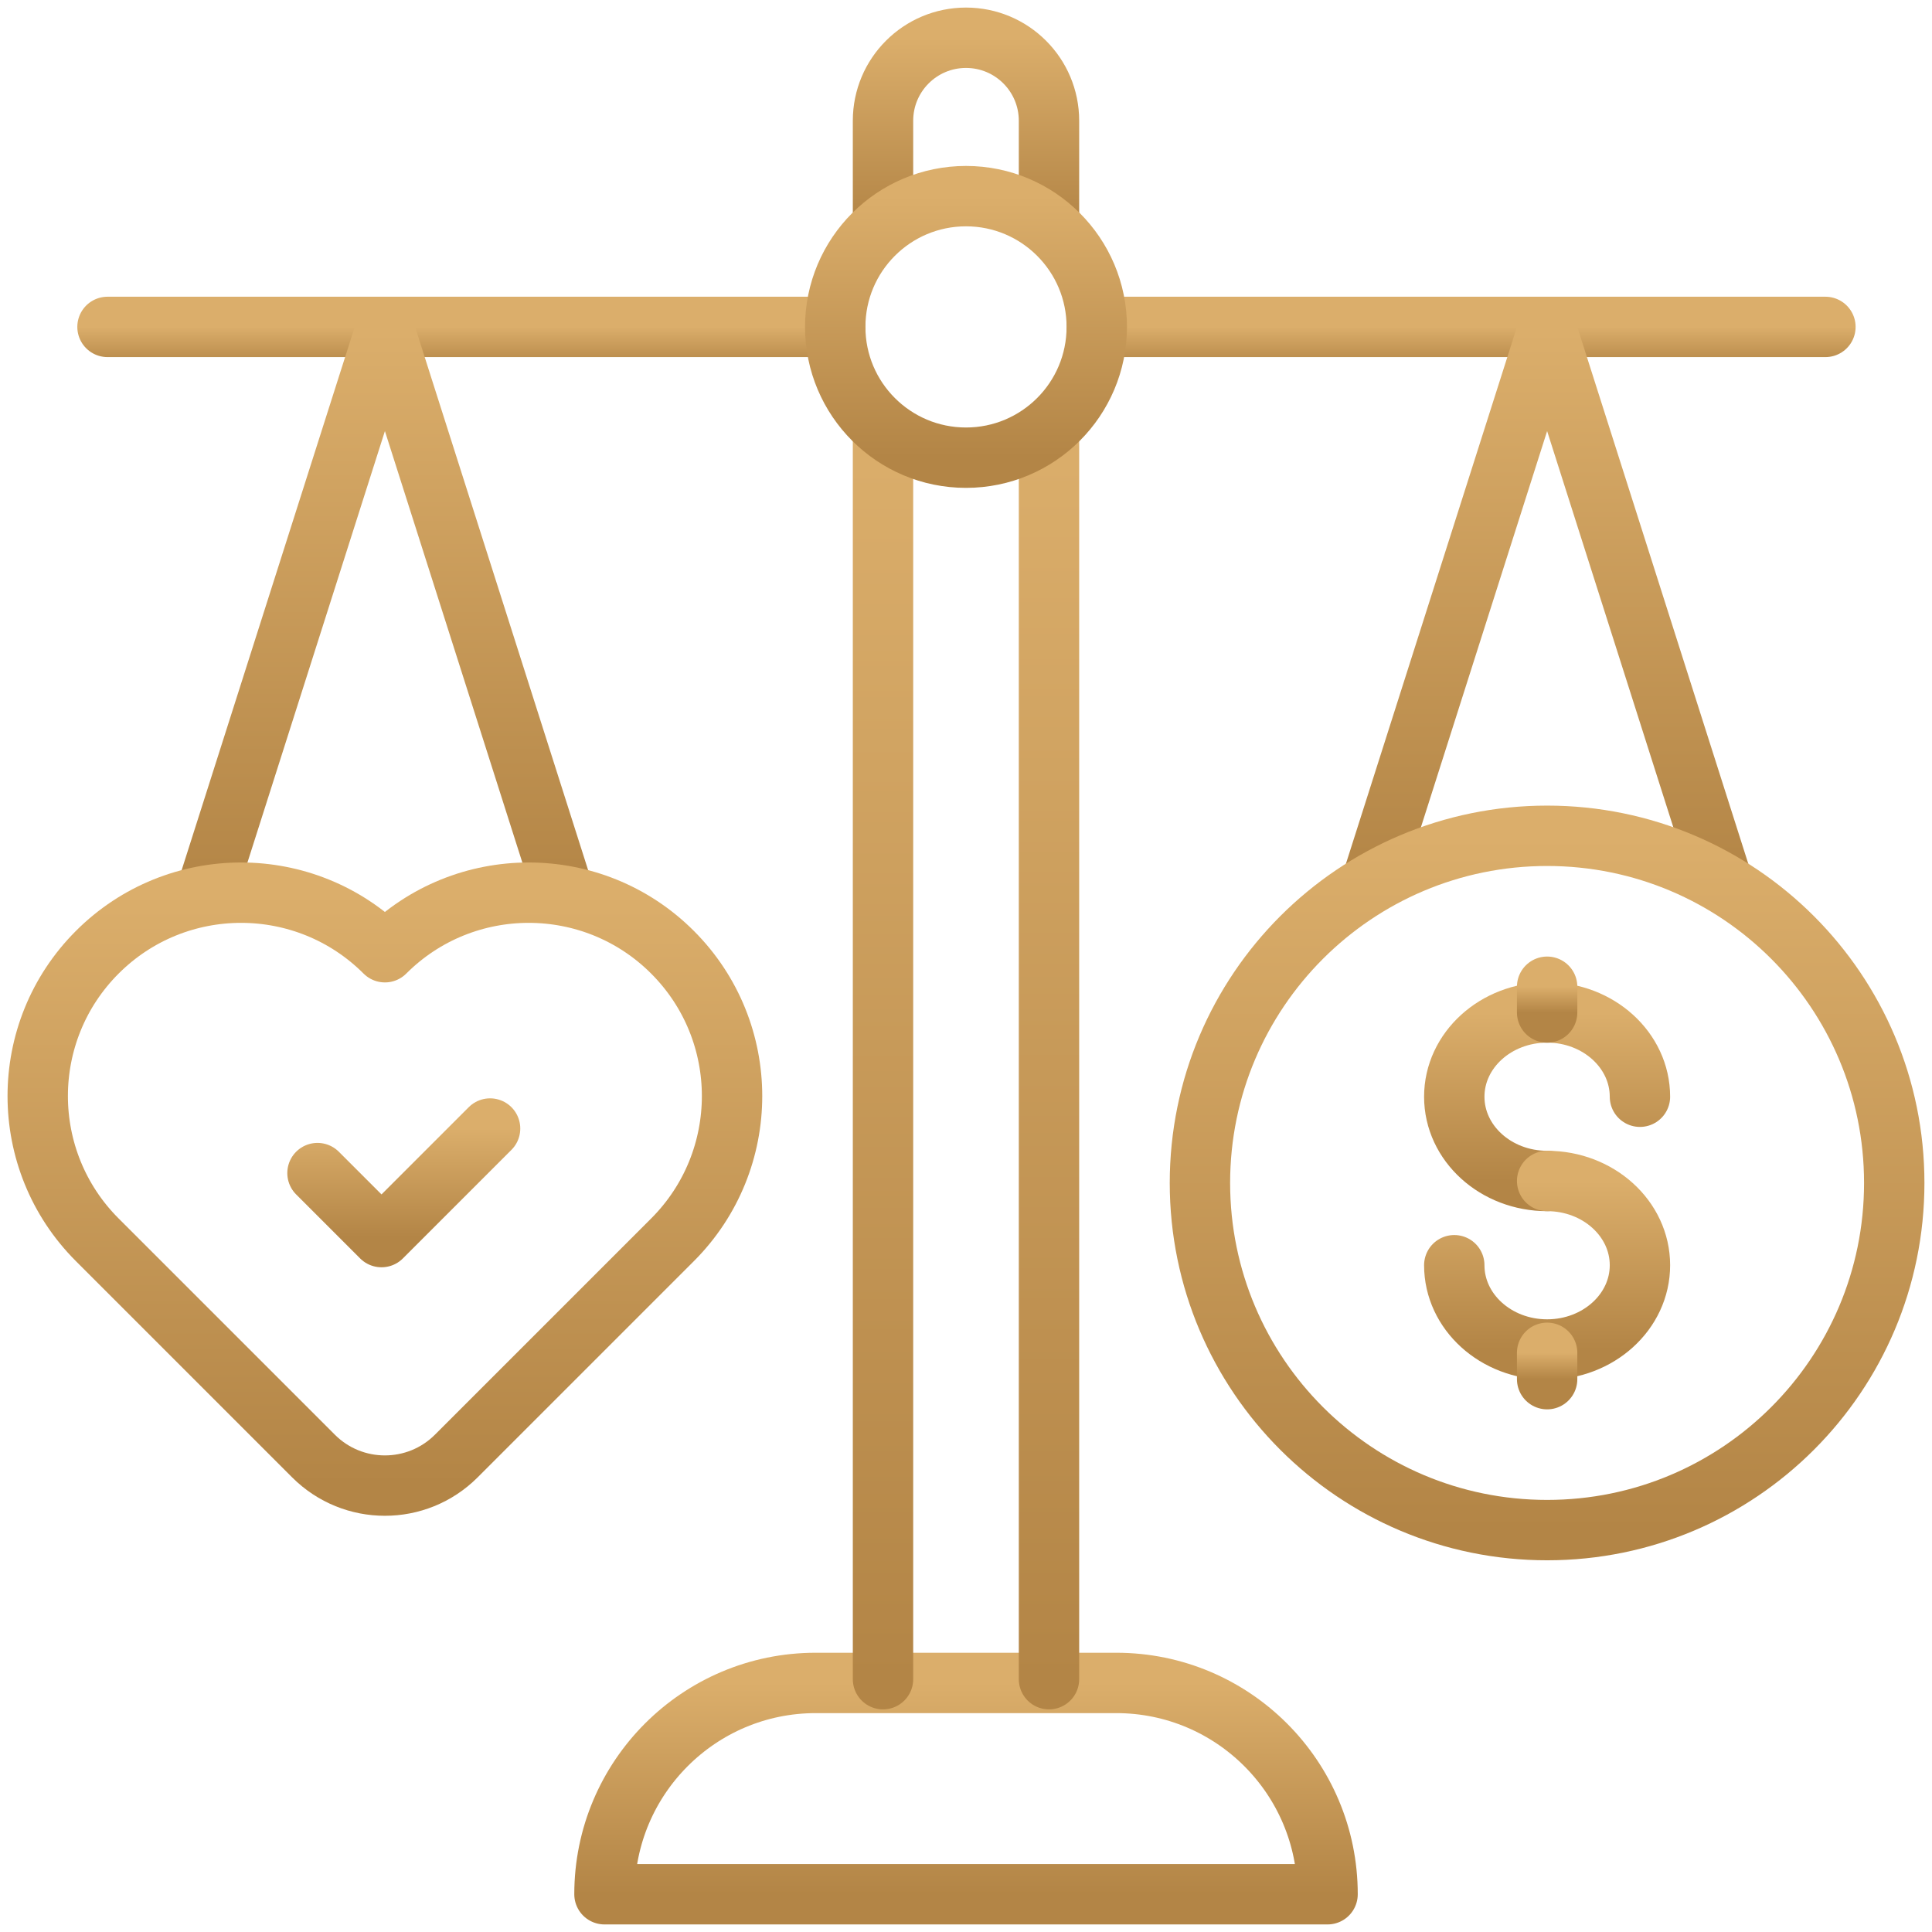 <svg width="48" height="48" viewBox="0 0 48 48" fill="none" xmlns="http://www.w3.org/2000/svg">
<g clip-path="url(#clip0_204_3540)">
<path d="M32.983 47.062H15.018C15.018 44.163 17.368 41.812 20.267 41.812H27.733C30.632 41.812 32.983 44.163 32.983 47.062Z" stroke="url(#paint0_linear_204_3540)" stroke-width="1.5" stroke-miterlimit="10" stroke-linecap="round" stroke-linejoin="round"/>
<path d="M21.938 41.719V10.747" stroke="url(#paint1_linear_204_3540)" stroke-width="1.5" stroke-miterlimit="10" stroke-linecap="round" stroke-linejoin="round"/>
<path d="M26.062 10.701V41.719" stroke="url(#paint2_linear_204_3540)" stroke-width="1.5" stroke-miterlimit="10" stroke-linecap="round" stroke-linejoin="round"/>
<path d="M21.938 5.545V3C21.938 1.861 22.861 0.938 24 0.938C25.139 0.938 26.062 1.861 26.062 3V5.563" stroke="url(#paint3_linear_204_3540)" stroke-width="1.5" stroke-miterlimit="10" stroke-linecap="round" stroke-linejoin="round"/>
<path d="M27.249 8.122H45.352" stroke="url(#paint4_linear_204_3540)" stroke-width="1.5" stroke-miterlimit="10" stroke-linecap="round" stroke-linejoin="round"/>
<path d="M2.671 8.122H20.751" stroke="url(#paint5_linear_204_3540)" stroke-width="1.5" stroke-miterlimit="10" stroke-linecap="round" stroke-linejoin="round"/>
<path d="M24 11.371C25.794 11.371 27.249 9.917 27.249 8.122C27.249 6.328 25.794 4.873 24 4.873C22.206 4.873 20.751 6.328 20.751 8.122C20.751 9.917 22.206 11.371 24 11.371Z" stroke="url(#paint6_linear_204_3540)" stroke-width="1.5" stroke-miterlimit="10" stroke-linecap="round" stroke-linejoin="round"/>
<path d="M5.122 22.178L9.563 8.239L14.003 22.178" stroke="url(#paint7_linear_204_3540)" stroke-width="1.5" stroke-miterlimit="10" stroke-linecap="round" stroke-linejoin="round"/>
<path d="M42.76 21.809L38.438 8.239L34.087 21.897" stroke="url(#paint8_linear_204_3540)" stroke-width="1.5" stroke-miterlimit="10" stroke-linecap="round" stroke-linejoin="round"/>
<path d="M40.744 27.248C40.744 26.092 39.711 25.154 38.438 25.154C37.164 25.154 36.131 26.092 36.131 27.248C36.131 28.404 37.164 29.341 38.438 29.341" stroke="url(#paint9_linear_204_3540)" stroke-width="1.5" stroke-miterlimit="10" stroke-linecap="round" stroke-linejoin="round"/>
<path d="M38.438 29.341C39.711 29.341 40.744 30.278 40.744 31.434C40.744 32.59 39.711 33.528 38.438 33.528C37.164 33.528 36.131 32.59 36.131 31.434" stroke="url(#paint10_linear_204_3540)" stroke-width="1.5" stroke-miterlimit="10" stroke-linecap="round" stroke-linejoin="round"/>
<path d="M38.438 25.155V24.515" stroke="url(#paint11_linear_204_3540)" stroke-width="1.5" stroke-miterlimit="10" stroke-linecap="round" stroke-linejoin="round"/>
<path d="M38.438 34.265V33.61" stroke="url(#paint12_linear_204_3540)" stroke-width="1.5" stroke-miterlimit="10" stroke-linecap="round" stroke-linejoin="round"/>
<path d="M16.708 23.658C14.735 21.685 11.536 21.685 9.563 23.658C7.589 21.685 4.39 21.685 2.417 23.658C0.444 25.631 0.444 28.83 2.417 30.803L7.789 36.175C8.768 37.154 10.357 37.154 11.336 36.175L16.708 30.803C18.681 28.83 18.681 25.631 16.708 23.658Z" stroke="url(#paint13_linear_204_3540)" stroke-width="1.5" stroke-miterlimit="10" stroke-linecap="round" stroke-linejoin="round"/>
<path d="M7.888 29.145L9.478 30.735L9.479 30.735L9.479 30.735L12.176 28.038" stroke="url(#paint14_linear_204_3540)" stroke-width="1.5" stroke-miterlimit="10" stroke-linecap="round" stroke-linejoin="round"/>
<path d="M38.438 38.015C43.201 38.015 47.062 34.154 47.062 29.39C47.062 24.627 43.201 20.765 38.438 20.765C33.674 20.765 29.812 24.627 29.812 29.39C29.812 34.154 33.674 38.015 38.438 38.015Z" stroke="url(#paint15_linear_204_3540)" stroke-width="1.5" stroke-miterlimit="10" stroke-linecap="round" stroke-linejoin="round"/>
</g>
<defs>
<linearGradient id="paint0_linear_204_3540" x1="24" y1="41.812" x2="24" y2="47.062" gradientUnits="userSpaceOnUse">
<stop stop-color="#DBAE6B"/>
<stop offset="1" stop-color="#B38546"/>
</linearGradient>
<linearGradient id="paint1_linear_204_3540" x1="22.438" y1="10.747" x2="22.437" y2="41.719" gradientUnits="userSpaceOnUse">
<stop stop-color="#DBAE6B"/>
<stop offset="1" stop-color="#B38546"/>
</linearGradient>
<linearGradient id="paint2_linear_204_3540" x1="26.562" y1="10.701" x2="26.562" y2="41.719" gradientUnits="userSpaceOnUse">
<stop stop-color="#DBAE6B"/>
<stop offset="1" stop-color="#B38546"/>
</linearGradient>
<linearGradient id="paint3_linear_204_3540" x1="24" y1="0.938" x2="24" y2="5.563" gradientUnits="userSpaceOnUse">
<stop stop-color="#DBAE6B"/>
<stop offset="1" stop-color="#B38546"/>
</linearGradient>
<linearGradient id="paint4_linear_204_3540" x1="36.301" y1="8.122" x2="36.301" y2="9.122" gradientUnits="userSpaceOnUse">
<stop stop-color="#DBAE6B"/>
<stop offset="1" stop-color="#B38546"/>
</linearGradient>
<linearGradient id="paint5_linear_204_3540" x1="11.711" y1="8.122" x2="11.711" y2="9.122" gradientUnits="userSpaceOnUse">
<stop stop-color="#DBAE6B"/>
<stop offset="1" stop-color="#B38546"/>
</linearGradient>
<linearGradient id="paint6_linear_204_3540" x1="24" y1="4.873" x2="24" y2="11.371" gradientUnits="userSpaceOnUse">
<stop stop-color="#DBAE6B"/>
<stop offset="1" stop-color="#B38546"/>
</linearGradient>
<linearGradient id="paint7_linear_204_3540" x1="9.563" y1="8.239" x2="9.563" y2="22.178" gradientUnits="userSpaceOnUse">
<stop stop-color="#DBAE6B"/>
<stop offset="1" stop-color="#B38546"/>
</linearGradient>
<linearGradient id="paint8_linear_204_3540" x1="38.424" y1="8.239" x2="38.424" y2="21.897" gradientUnits="userSpaceOnUse">
<stop stop-color="#DBAE6B"/>
<stop offset="1" stop-color="#B38546"/>
</linearGradient>
<linearGradient id="paint9_linear_204_3540" x1="38.438" y1="25.154" x2="38.438" y2="29.341" gradientUnits="userSpaceOnUse">
<stop stop-color="#DBAE6B"/>
<stop offset="1" stop-color="#B38546"/>
</linearGradient>
<linearGradient id="paint10_linear_204_3540" x1="38.438" y1="29.341" x2="38.438" y2="33.528" gradientUnits="userSpaceOnUse">
<stop stop-color="#DBAE6B"/>
<stop offset="1" stop-color="#B38546"/>
</linearGradient>
<linearGradient id="paint11_linear_204_3540" x1="38.938" y1="24.515" x2="38.938" y2="25.155" gradientUnits="userSpaceOnUse">
<stop stop-color="#DBAE6B"/>
<stop offset="1" stop-color="#B38546"/>
</linearGradient>
<linearGradient id="paint12_linear_204_3540" x1="38.938" y1="33.61" x2="38.938" y2="34.265" gradientUnits="userSpaceOnUse">
<stop stop-color="#DBAE6B"/>
<stop offset="1" stop-color="#B38546"/>
</linearGradient>
<linearGradient id="paint13_linear_204_3540" x1="9.563" y1="22.178" x2="9.563" y2="36.909" gradientUnits="userSpaceOnUse">
<stop stop-color="#DBAE6B"/>
<stop offset="1" stop-color="#B38546"/>
</linearGradient>
<linearGradient id="paint14_linear_204_3540" x1="10.032" y1="28.038" x2="10.032" y2="30.735" gradientUnits="userSpaceOnUse">
<stop stop-color="#DBAE6B"/>
<stop offset="1" stop-color="#B38546"/>
</linearGradient>
<linearGradient id="paint15_linear_204_3540" x1="38.438" y1="20.765" x2="38.438" y2="38.015" gradientUnits="userSpaceOnUse">
<stop stop-color="#DBAE6B"/>
<stop offset="1" stop-color="#B38546"/>
</linearGradient>
<clipPath id="clip0_204_3540">
<rect width="48" height="48" fill="white"/>
</clipPath>
</defs>
</svg>
